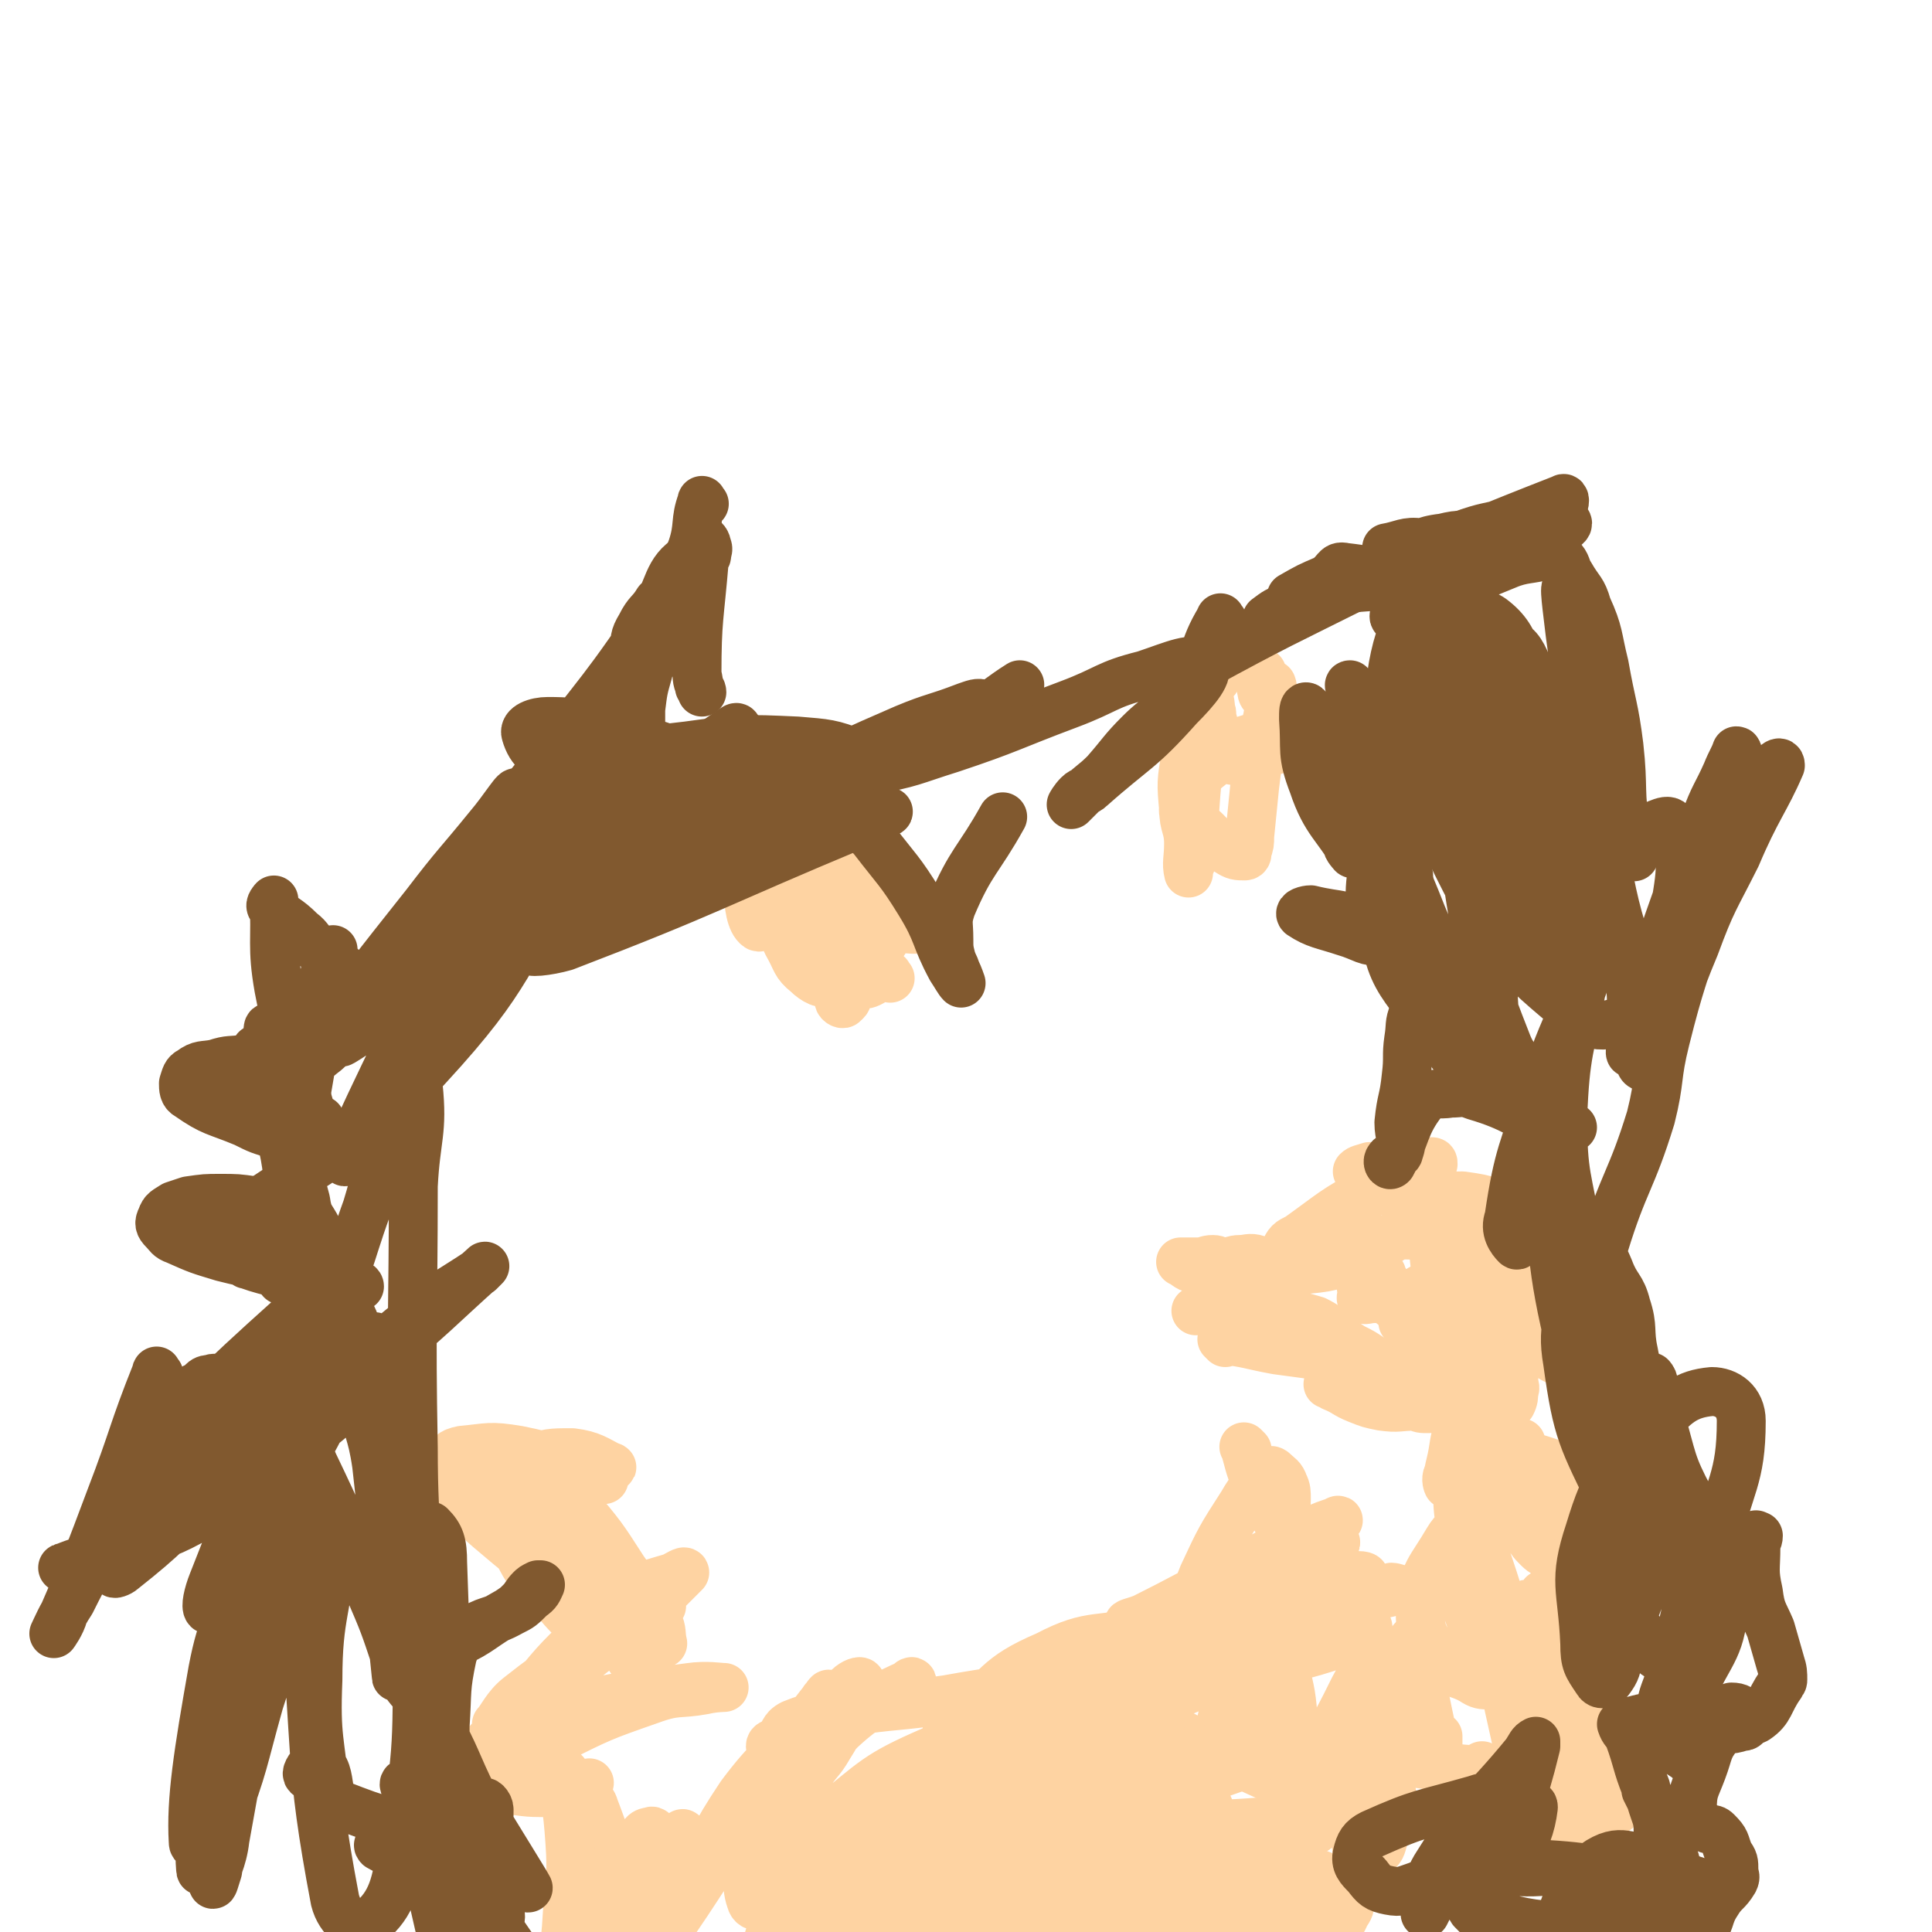 <svg viewBox='0 0 790 790' version='1.1' xmlns='http://www.w3.org/2000/svg' xmlns:xlink='http://www.w3.org/1999/xlink'><g fill='none' stroke='#FED3A2' stroke-width='20' stroke-linecap='round' stroke-linejoin='round'><path d='M580,477c-1,-1 -2,-2 -1,-1 1,5 4,6 5,13 3,18 1,19 4,37 0,4 1,4 2,7 1,1 0,2 1,2 1,1 1,0 2,-1 3,-2 3,-3 5,-5 '/><path d='M588,495c-1,-1 -2,-2 -1,-1 0,6 0,8 2,15 5,16 9,22 13,31 1,2 0,-5 -2,-9 0,-2 -1,-2 -2,-4 -1,-1 -1,-1 -2,-2 -2,-2 -2,-2 -3,-3 0,-2 0,-2 0,-4 0,-2 0,-4 0,-4 0,0 -2,2 -1,3 2,4 4,3 7,6 4,3 4,2 7,5 10,10 9,12 20,21 9,7 9,7 20,11 3,2 7,3 8,1 1,-4 -3,-6 -6,-12 -2,-5 -1,-5 -4,-10 -1,-2 -2,-1 -3,-2 -2,-1 -2,-1 -3,-3 -3,-1 -2,-1 -5,-3 -4,-2 -4,-3 -8,-4 -2,-1 -2,-1 -4,0 -1,0 -1,1 -2,2 -3,2 -3,2 -5,4 -8,9 -11,9 -14,19 -1,8 1,10 5,17 3,5 5,5 10,7 1,1 2,-1 3,-2 1,-2 1,-3 1,-5 1,-2 0,-2 0,-4 0,-3 0,-3 0,-6 0,-3 1,-4 0,-5 0,0 -1,1 -2,1 -4,1 -5,0 -7,2 -4,4 -2,5 -5,10 -4,8 -5,7 -8,15 -3,8 -2,9 -4,17 -1,4 -1,6 -1,8 0,0 -1,-2 0,-4 1,0 1,0 2,0 3,-1 3,-2 6,-2 6,0 6,1 12,2 4,2 4,2 9,3 7,2 7,2 14,5 5,2 5,2 10,4 3,1 3,2 6,3 7,4 9,4 15,7 0,1 -2,0 -3,0 -2,-1 -2,-1 -4,-1 -4,-2 -4,-1 -8,-4 -5,-3 -4,-4 -9,-8 -5,-5 -5,-6 -10,-11 -7,-6 -7,-6 -14,-12 -5,-4 -5,-4 -11,-7 -1,-1 -2,-2 -2,-1 1,0 3,1 5,3 2,2 2,2 4,3 9,7 9,7 18,13 5,2 5,2 10,4 3,2 3,2 7,4 2,2 4,2 4,3 0,0 -3,0 -5,1 -12,2 -12,2 -23,3 -2,1 -4,-1 -4,1 -1,4 1,5 3,9 2,5 2,5 5,8 2,2 4,3 5,2 1,0 0,-1 -1,-2 -4,-4 -4,-4 -9,-6 -7,-4 -7,-3 -15,-6 -4,-1 -5,-2 -8,-2 -1,0 0,1 -1,2 -4,5 -5,4 -8,9 -7,12 -10,13 -11,26 -1,11 1,13 7,22 4,7 7,5 14,9 3,2 4,2 7,2 1,0 1,-1 1,-3 -3,-13 -4,-13 -7,-26 -3,-15 -3,-15 -5,-29 -1,-11 -2,-11 -2,-21 0,-1 1,0 2,0 2,2 2,2 2,5 11,31 11,31 20,62 3,11 3,12 5,23 0,0 -1,1 -2,0 -8,-10 -8,-11 -15,-23 -6,-10 -5,-11 -9,-21 -1,-2 -2,-3 -1,-3 0,0 0,2 1,3 3,2 3,2 7,3 6,4 6,3 11,7 3,2 2,3 4,6 4,6 4,6 8,13 2,3 3,5 2,7 0,1 -2,-1 -4,0 -5,1 -7,4 -10,4 -1,0 0,-3 1,-5 0,-1 2,-1 2,0 4,10 3,11 7,21 7,17 9,17 15,34 1,3 0,4 -1,6 -1,0 -1,-1 -2,-2 -1,-1 -1,-1 -2,-1 -1,0 -2,1 -3,0 -1,-1 -2,-2 -1,-2 0,-1 1,-1 2,-1 1,0 2,2 2,1 -4,-12 -6,-13 -10,-26 -6,-21 -5,-25 -11,-43 -1,-2 -3,0 -3,2 0,3 1,4 2,8 1,5 1,5 2,10 2,9 2,9 4,18 0,2 0,4 0,4 0,-1 -1,-5 1,-6 5,-1 7,0 14,2 4,1 4,1 7,5 2,4 2,5 3,10 1,3 0,3 0,6 0,3 0,3 1,6 0,1 2,3 1,3 0,-1 -2,-2 -2,-3 -6,-15 -7,-15 -11,-31 -5,-22 -4,-22 -8,-45 -1,-6 -1,-9 -2,-11 -1,-1 -1,3 -1,6 1,4 1,4 3,7 4,9 4,9 7,17 6,12 6,11 12,23 3,7 3,8 6,16 3,7 3,8 7,14 0,1 1,1 2,1 1,-2 1,-2 1,-4 0,-2 0,-2 -1,-3 -2,-4 -2,-4 -4,-8 -1,-4 0,-4 -1,-8 -1,-8 -2,-8 -3,-15 -1,-6 1,-6 0,-12 -2,-8 -2,-9 -6,-17 -2,-4 -2,-4 -6,-6 -2,-2 -2,-1 -4,-2 -4,-1 -4,-2 -8,-4 -2,-1 -2,-1 -4,-3 -1,0 -2,0 -2,0 1,0 2,1 3,1 2,1 3,2 4,1 1,0 0,-2 0,-3 0,-3 1,-3 1,-5 '/><path d='M629,619c-1,-1 -2,-2 -1,-1 8,0 13,5 19,1 5,-2 5,-9 2,-14 -2,-5 -6,-3 -13,-6 -5,-2 -6,-2 -12,-4 -3,-1 -3,-1 -7,-2 -1,0 -2,0 -2,-1 0,-1 1,-2 2,-2 2,-1 2,0 3,0 1,0 2,0 2,0 -2,0 -4,2 -6,0 -4,-6 -2,-8 -5,-16 -2,-5 -2,-5 -4,-10 -1,-2 -1,-2 -1,-3 0,-3 0,-3 0,-5 -1,-6 -1,-6 -2,-13 0,-2 0,-2 -1,-4 -1,-4 -1,-4 -2,-7 0,-1 0,-1 -1,-3 -1,-2 -1,-2 -2,-4 -1,-3 -1,-3 -2,-6 0,-3 0,-4 -1,-6 -1,-1 -1,-1 -3,-2 -1,-1 -2,-1 -3,-2 -2,-1 -1,-1 -3,-2 -5,-1 -6,-2 -11,-2 -6,0 -6,2 -12,3 -3,1 -3,1 -6,1 -3,1 -3,0 -6,0 -2,1 -3,1 -5,2 -3,2 -3,3 -6,4 -3,2 -4,2 -8,3 -1,1 -1,1 -3,1 -1,0 -1,0 -3,0 -4,0 -4,0 -7,-1 -3,-1 -3,-2 -5,-3 -3,-1 -4,0 -7,0 -3,0 -3,1 -7,1 -2,0 -2,-1 -4,-1 -3,0 -3,1 -6,1 -2,0 -2,0 -5,0 -1,0 -3,0 -2,0 2,1 3,3 7,3 3,0 3,-1 6,-1 5,0 5,2 12,2 13,0 13,1 27,-1 11,-1 11,-2 22,-6 4,-1 4,-2 8,-4 3,-2 4,-2 7,-5 5,-5 5,-6 9,-12 3,-6 5,-9 4,-13 -1,-3 -5,-4 -8,-2 -20,12 -21,14 -39,31 -9,8 -7,11 -14,20 -1,0 -2,-1 -2,-1 -1,-4 -1,-4 0,-7 1,-4 1,-5 3,-8 2,-4 2,-4 6,-6 14,-10 14,-11 29,-19 13,-7 14,-6 26,-11 0,-1 0,-1 -1,-1 -3,1 -3,1 -5,2 -4,1 -4,1 -8,2 -3,1 -3,1 -6,1 -4,0 -4,-1 -8,-1 -2,0 -3,0 -3,0 1,-1 2,-1 5,-2 2,0 2,0 5,0 5,1 5,1 11,3 7,3 6,5 13,8 6,2 6,0 11,2 3,1 3,2 4,4 1,1 -1,3 0,3 1,-1 1,-3 3,-4 4,0 4,1 8,2 2,0 3,2 3,2 0,-1 -1,-2 -2,-4 -2,-1 -2,-1 -4,-1 -7,-2 -7,-2 -14,-3 -3,0 -3,0 -6,1 -1,0 -2,2 -1,2 1,1 2,1 3,2 2,0 2,0 3,1 3,3 3,4 6,7 3,3 3,3 5,6 3,4 8,6 7,9 -1,2 -6,0 -11,1 -7,2 -8,1 -15,4 -4,2 -4,3 -8,5 -2,2 -2,2 -5,3 -4,1 -4,1 -9,1 -3,0 -3,0 -5,0 -3,0 -4,1 -5,0 -1,0 0,-1 0,-2 0,-2 -1,-3 0,-4 1,-3 2,-3 4,-4 2,-1 2,0 4,0 '/><path d='M501,549c-1,-1 -2,-2 -1,-1 10,1 11,2 22,4 15,2 15,2 29,4 6,0 6,0 12,1 1,0 1,1 1,1 -1,-1 -2,-2 -4,-3 -3,-2 -3,-2 -7,-4 -8,-5 -7,-7 -15,-11 -13,-4 -14,-2 -27,-5 -4,-1 -4,-1 -8,-1 -2,0 -2,0 -3,0 -2,0 -2,0 -4,0 -2,0 -2,0 -3,1 -2,1 -4,1 -4,1 1,0 3,-2 6,-2 5,0 5,0 9,1 14,5 13,7 26,12 8,3 8,2 16,4 14,6 14,6 28,13 3,2 3,2 6,5 1,1 1,1 2,2 2,2 3,2 4,4 0,1 -1,1 -2,1 -3,0 -3,0 -5,-1 -7,0 -7,1 -14,0 -5,-1 -5,-1 -10,-3 -5,-2 -5,-3 -10,-5 -1,-1 -2,-1 -2,-1 1,0 2,0 3,0 1,0 2,0 2,-1 1,-1 0,-1 -1,-2 '/><path d='M510,593c-1,-1 -2,-2 -1,-1 2,7 2,9 6,17 9,16 9,17 19,31 5,6 6,5 11,10 1,1 2,4 2,3 -4,-2 -6,-4 -10,-8 -5,-6 -5,-6 -8,-12 -2,-5 -2,-5 -3,-11 -1,-4 0,-5 0,-9 0,-3 0,-4 -1,-6 -1,-3 -2,-3 -4,-5 -1,-1 -2,-1 -2,0 -6,6 -7,6 -11,13 -9,14 -9,14 -16,29 -3,7 -3,11 -3,15 1,2 3,-1 5,-3 5,-5 4,-6 10,-10 13,-9 13,-8 27,-16 7,-4 7,-4 14,-7 1,-1 3,-2 2,-1 -4,1 -6,2 -11,4 -17,9 -17,9 -34,18 -18,9 -17,9 -35,18 -3,1 -7,2 -5,2 4,-2 8,-3 17,-6 18,-7 18,-7 37,-14 13,-6 13,-6 27,-12 1,-1 4,-2 3,-1 -24,11 -27,12 -52,26 -7,3 -13,7 -12,8 0,1 6,-3 13,-5 12,-3 13,-2 25,-5 15,-4 15,-6 30,-10 4,-1 8,-1 8,0 1,1 -3,2 -7,4 -9,5 -9,5 -19,10 -20,10 -20,11 -40,22 -10,5 -10,6 -20,11 -1,0 -2,-1 -1,-1 5,-3 6,-4 12,-6 19,-8 19,-7 38,-14 24,-10 24,-12 48,-22 1,0 4,1 3,1 -6,2 -8,2 -17,3 -31,7 -32,6 -63,14 -12,3 -12,4 -23,9 -2,1 -4,3 -4,3 -1,0 0,-3 3,-4 10,-4 11,-2 22,-5 15,-4 15,-8 30,-8 19,-1 46,1 38,5 -19,11 -46,13 -93,26 -5,1 -10,0 -10,2 1,2 6,3 12,6 22,11 22,12 44,22 13,6 13,6 27,9 10,3 11,3 20,1 3,0 2,-2 3,-5 1,-4 1,-4 1,-8 1,-7 0,-7 1,-13 2,-8 3,-8 4,-16 1,-7 2,-8 1,-13 -1,-2 -3,-4 -5,-2 -10,13 -9,15 -18,31 -6,11 -9,11 -12,23 -1,9 1,10 3,18 0,1 1,1 2,0 1,-1 2,-1 3,-2 7,-9 7,-9 13,-18 7,-10 8,-10 13,-20 2,-3 2,-4 1,-7 -1,-5 -1,-9 -4,-10 -2,-1 -3,2 -5,5 -3,4 -2,5 -4,10 -11,16 -12,15 -22,31 -2,3 -2,9 -2,8 -1,-2 0,-8 0,-15 -1,-13 0,-13 -2,-25 -1,-12 -1,-12 -4,-24 -1,-6 0,-10 -4,-12 -3,-1 -5,1 -9,4 -2,2 -1,3 -2,6 0,2 1,3 0,3 0,1 -1,-2 -2,-2 0,0 0,1 0,2 0,2 -1,2 -1,4 -3,5 -3,5 -5,11 -2,4 -2,4 -3,9 -1,3 -1,4 -2,7 -1,2 -2,3 -3,3 -1,1 -1,-1 -1,-2 '/><path d='M523,714c-1,-1 -1,-1 -1,-1 -2,-4 -3,-4 -4,-7 -1,-5 -1,-5 -1,-11 0,0 1,-1 0,-1 -1,1 -1,1 -2,3 -3,3 -1,4 -4,7 -3,2 -4,-1 -7,1 -2,1 -2,3 -1,4 0,0 1,0 2,-1 3,-2 2,-3 4,-5 3,-1 3,0 6,0 '/><path d='M550,728c-1,-1 -2,-2 -1,-1 1,8 2,9 4,19 2,10 2,10 2,20 0,5 -1,5 -3,11 0,3 0,3 -2,6 -1,3 -2,3 -4,6 0,1 0,1 0,2 -1,0 -1,0 -2,0 -1,0 -1,1 -2,1 -3,2 -3,2 -6,3 -2,1 -3,0 -5,1 -2,0 -1,1 -2,1 -1,0 -2,0 -3,0 -1,0 -2,-1 -1,-1 0,-2 2,-2 4,-3 1,-1 2,0 2,-1 -2,-6 -5,-6 -8,-13 -2,-9 -2,-10 -2,-19 0,-9 0,-10 2,-17 0,-1 2,0 3,0 2,3 2,3 3,7 2,7 1,8 2,16 2,15 1,16 5,31 1,6 2,7 5,12 0,0 0,-1 0,-2 -1,-3 -2,-3 -4,-6 -3,-10 -3,-11 -6,-21 -2,-9 -2,-9 -3,-19 -1,-6 -1,-6 -1,-12 -1,-6 0,-6 0,-12 0,0 0,-1 0,-1 0,1 1,2 0,3 -5,12 -4,12 -10,23 -4,8 -4,9 -10,15 -3,3 -4,5 -8,3 -8,-4 -9,-6 -15,-14 -4,-5 -3,-6 -6,-12 -1,-4 -3,-5 -2,-7 1,-3 3,-3 7,-5 5,-2 7,-1 11,-3 1,0 -1,-1 -2,-1 -2,-1 -2,-1 -4,-2 -2,-1 -2,-2 -4,-2 -20,-3 -20,-4 -40,-5 -13,-1 -14,1 -27,1 -3,-1 -7,-2 -6,-3 1,-2 5,-1 9,-3 12,-4 12,-2 23,-8 19,-10 18,-11 36,-22 9,-5 17,-6 18,-10 1,-3 -8,-5 -15,-3 -24,4 -24,6 -48,15 -14,5 -14,5 -27,11 -7,3 -11,6 -12,7 -1,0 3,-3 6,-5 3,-2 3,-2 7,-4 18,-11 19,-10 37,-20 15,-9 18,-12 29,-20 2,-1 -2,1 -4,1 -21,6 -23,1 -42,11 -21,9 -19,13 -37,28 -2,1 -4,3 -4,4 0,0 2,-2 4,-3 4,-2 4,-2 8,-5 9,-5 9,-5 19,-9 18,-7 19,-7 37,-13 3,0 9,-1 7,0 -10,3 -15,5 -31,8 -22,5 -22,4 -44,8 -21,3 -21,2 -41,5 -11,2 -12,1 -22,5 -4,2 -3,4 -6,7 -2,1 -3,1 -3,2 0,0 2,0 3,-1 1,-1 1,-1 2,-2 7,-4 7,-3 15,-6 11,-5 11,-5 22,-10 8,-3 9,-4 16,-7 0,-1 -1,0 -2,1 -14,9 -15,7 -27,18 -16,16 -14,18 -27,36 -2,1 -2,3 -1,3 1,1 2,0 4,-2 5,-8 5,-9 10,-17 4,-7 5,-6 9,-13 5,-8 5,-9 9,-17 2,-4 4,-7 4,-9 0,-1 -3,0 -5,2 -8,7 -9,7 -16,15 -11,14 -11,15 -21,30 -9,13 -9,13 -18,26 -11,17 -11,17 -22,33 -3,4 -7,8 -6,7 0,-1 5,-4 9,-10 3,-4 2,-4 4,-9 3,-5 2,-5 5,-10 10,-19 9,-20 21,-38 12,-16 14,-15 27,-30 5,-6 6,-8 9,-11 0,-1 -1,1 -2,2 -7,11 -9,10 -14,23 -10,28 -21,45 -16,59 2,8 16,-6 30,-16 32,-23 31,-26 62,-50 12,-9 13,-8 25,-17 3,-2 7,-5 7,-5 -1,0 -5,1 -9,3 -22,14 -23,13 -43,29 -25,20 -25,20 -46,44 -12,13 -17,20 -19,29 -1,4 6,-1 11,-4 18,-9 18,-10 36,-21 41,-24 42,-22 82,-49 10,-7 16,-11 17,-18 1,-3 -6,-2 -13,-1 -33,6 -35,3 -66,15 -23,10 -23,12 -43,28 -13,11 -17,17 -22,27 -1,4 6,3 10,1 15,-6 14,-9 28,-18 23,-15 24,-14 47,-29 13,-9 12,-11 25,-19 7,-4 19,-7 15,-5 -13,7 -25,11 -49,24 -33,17 -33,17 -64,37 -9,6 -15,14 -15,15 -1,1 4,-8 12,-12 37,-17 38,-17 77,-29 31,-11 31,-11 63,-17 20,-3 20,-3 40,-3 4,0 12,2 8,4 -39,15 -49,12 -95,30 -24,10 -24,11 -46,25 -9,6 -16,12 -16,15 -1,3 7,-1 14,-3 32,-11 31,-12 64,-22 22,-7 22,-7 46,-12 15,-3 15,-2 30,-4 7,-1 13,-1 15,-2 1,-1 -5,-2 -10,-2 -50,4 -53,-4 -99,10 -26,7 -24,14 -44,32 -10,8 -13,15 -15,20 -1,2 3,-4 8,-6 7,-2 7,-2 15,-2 17,-1 17,1 34,-1 44,-6 44,-5 86,-15 21,-5 32,-9 40,-15 4,-2 -8,-3 -16,-2 -47,7 -47,8 -92,17 -25,5 -37,9 -50,13 -4,1 8,-2 16,-3 12,0 12,1 25,1 26,0 26,2 52,-1 18,-2 18,-3 35,-9 6,-2 8,-2 11,-6 2,-2 2,-5 -1,-6 -7,-6 -8,-9 -18,-8 -31,4 -31,7 -63,16 -14,4 -14,5 -28,9 -5,2 -6,1 -10,2 0,0 1,0 2,0 5,-1 5,-1 10,-2 2,0 1,0 3,-1 '/><path d='M317,759c-1,-1 -1,-2 -1,-1 -11,2 -12,1 -23,5 -16,7 -17,7 -30,17 -4,4 -1,6 -3,12 -1,1 -2,0 -2,1 -1,8 -1,9 -1,17 0,6 1,6 1,11 0,1 -2,1 -2,0 1,-9 1,-10 3,-20 2,-16 2,-16 5,-31 2,-10 3,-10 3,-19 1,-1 0,-3 -1,-2 -3,0 -3,2 -5,4 -1,0 -1,0 -1,1 -3,3 -3,3 -5,6 -2,5 -2,5 -3,10 -2,7 -3,7 -4,14 -1,5 -1,5 -1,10 0,2 -1,3 0,5 0,1 1,2 2,1 1,0 2,-1 2,-2 0,-2 0,-2 0,-3 0,-6 0,-6 0,-11 0,-6 2,-6 1,-12 -3,-17 -3,-17 -9,-33 -1,-4 -4,-3 -5,-7 0,-1 3,-3 3,-3 0,0 -1,2 -3,3 -2,1 -2,1 -5,1 -3,0 -3,0 -5,0 -4,0 -4,0 -7,0 -8,0 -8,-1 -15,-1 -4,0 -4,0 -8,1 -2,0 -2,2 -3,1 -2,-1 -2,-2 -1,-4 3,-3 5,-2 10,-5 11,-7 11,-8 22,-13 20,-10 20,-10 40,-17 11,-4 11,-2 22,-4 4,-1 9,-1 8,-1 -2,0 -7,-1 -14,0 -29,4 -29,3 -57,11 -14,5 -14,7 -27,15 -4,2 -7,5 -7,5 0,-1 4,-4 8,-8 24,-25 22,-30 48,-51 9,-7 15,-4 23,-5 2,-1 -2,1 -4,2 -7,4 -7,4 -15,8 -19,13 -20,12 -39,27 -5,4 -7,9 -9,11 0,1 3,-2 6,-4 5,-4 5,-3 9,-7 23,-17 23,-17 44,-34 6,-4 6,-5 10,-9 4,-4 7,-7 8,-8 0,-1 -3,1 -5,2 -14,4 -15,5 -29,8 -6,1 -6,1 -12,0 -3,0 -3,-1 -5,-2 -1,-1 -1,-1 -1,-2 0,-2 2,-2 1,-3 0,0 -2,1 -3,0 -13,-10 -13,-10 -26,-21 -10,-9 -16,-13 -21,-19 -1,-2 5,5 9,4 14,-4 14,-8 28,-13 8,-3 9,-3 18,-3 8,1 10,3 16,6 1,0 -2,-1 -3,-1 -9,-1 -9,-3 -17,-3 -21,1 -22,1 -42,5 -5,0 -7,2 -9,3 -1,0 1,-1 2,-1 2,-1 2,-2 3,-2 15,-2 15,-3 30,-3 13,0 13,2 26,5 4,0 7,2 7,2 0,-1 -3,-2 -6,-3 -15,-5 -14,-6 -29,-9 -12,-2 -12,-1 -23,0 -5,1 -4,2 -8,5 -1,0 -2,0 -2,0 1,0 2,0 4,0 2,0 2,-1 5,0 22,9 21,11 43,20 4,2 10,4 8,2 -7,-4 -13,-8 -27,-12 -9,-3 -10,-1 -20,-1 -5,0 -5,0 -9,0 -2,0 -5,1 -4,2 0,0 3,0 6,1 9,4 10,3 17,9 12,11 11,12 21,24 5,6 7,8 9,13 1,1 -1,1 -2,0 -5,-3 -6,-3 -9,-7 -7,-9 -7,-10 -12,-20 -5,-8 -5,-8 -9,-17 -2,-6 -3,-8 -3,-11 -1,-1 0,1 1,3 1,3 0,3 1,5 5,9 6,9 11,18 6,11 6,12 13,22 7,9 7,9 15,17 3,3 5,5 8,6 1,0 1,-3 -1,-5 -3,-4 -5,-3 -9,-6 -6,-5 -6,-5 -11,-11 -5,-7 -6,-7 -9,-15 -1,-2 -1,-4 0,-4 3,1 4,3 8,6 5,4 4,5 8,10 8,6 9,5 17,12 6,5 6,5 11,12 1,1 -1,1 0,2 0,1 2,-1 2,0 1,2 1,2 1,5 0,1 0,4 -2,3 -2,-1 -3,-2 -5,-6 -8,-14 -7,-14 -14,-29 -5,-14 -5,-14 -11,-28 -1,-3 -1,-3 -2,-6 0,-1 -1,-3 0,-2 3,1 4,2 6,5 11,13 11,13 20,27 7,10 8,10 14,21 2,4 1,5 2,9 '/><path d='M571,699c-1,-1 -1,-2 -1,-1 -2,11 -2,13 -2,26 0,8 2,8 1,16 0,6 -1,6 -3,11 -1,3 -1,5 -3,6 -1,1 -1,-1 -2,-2 -1,-1 -1,-2 -1,-3 -1,-4 -1,-4 -2,-8 -2,-8 -2,-8 -3,-16 -1,-9 -1,-9 -3,-18 0,-2 0,-2 0,-5 0,-1 1,-1 1,-2 1,-1 1,-3 1,-3 2,3 2,5 4,9 2,3 3,2 5,4 1,2 0,2 2,4 0,1 0,1 2,2 2,0 2,0 4,0 4,1 4,2 8,2 14,2 14,2 28,3 0,0 1,0 1,0 0,-1 -1,-1 -2,-2 '/><path d='M575,542c-1,-1 -2,-2 -1,-1 10,11 11,12 23,25 5,5 9,11 9,10 -1,-1 -5,-7 -11,-15 -8,-9 -7,-10 -15,-18 -8,-8 -8,-7 -16,-14 -3,-2 -6,-4 -6,-4 0,-1 3,2 6,2 2,0 2,0 4,-1 '/><path d='M579,672c-1,-1 -2,-2 -1,-1 2,14 3,15 6,30 1,5 2,9 2,10 0,0 -2,-4 -3,-7 -2,-4 -1,-4 -3,-8 -1,-3 -1,-3 -2,-5 0,-3 0,-3 0,-5 0,0 0,-1 0,-1 0,1 1,2 1,3 1,2 0,2 1,4 2,6 2,6 4,12 2,5 2,7 4,9 0,1 0,-1 0,-3 '/><path d='M231,725c-1,-1 -2,-2 -1,-1 1,13 2,14 3,29 1,14 0,15 -1,29 -1,19 -3,20 -3,38 0,3 2,5 4,4 7,-2 9,-2 15,-8 10,-11 9,-12 16,-24 7,-15 7,-15 12,-31 3,-5 2,-8 3,-11 0,-1 1,1 1,2 1,1 0,2 1,3 2,1 3,1 5,2 2,0 2,0 3,0 2,0 2,1 5,1 1,0 1,-1 3,-1 6,-1 6,0 12,-2 6,-2 6,-3 12,-6 4,-3 4,-3 8,-6 1,0 2,1 3,0 1,-1 1,-1 2,-2 2,-1 1,-1 3,-2 2,0 3,0 5,0 8,-1 8,-1 15,-2 10,0 11,1 20,-1 4,0 4,-1 7,-4 2,-2 3,-2 4,-5 1,-2 -1,-2 -2,-4 '/><path d='M491,306c-1,-1 -1,-2 -1,-1 -1,9 0,10 -1,20 -1,14 -1,14 -2,28 -1,2 -1,4 -1,4 -1,-4 0,-6 0,-12 0,-7 -2,-7 -2,-14 -1,-11 -1,-11 1,-23 1,-4 2,-4 3,-9 2,-4 1,-4 2,-8 1,-3 1,-3 3,-7 0,-1 0,-1 1,-2 1,-1 0,-1 1,-2 1,-2 3,-3 2,-2 0,0 -1,1 -3,3 0,1 0,1 0,2 0,3 1,3 1,7 1,2 0,2 1,5 0,2 1,2 1,3 1,5 0,5 2,9 2,3 3,4 6,4 4,1 4,-1 9,-2 8,-3 9,-2 16,-5 1,-1 0,-2 -1,-3 0,-2 1,-4 0,-5 -3,0 -4,1 -8,3 -11,4 -13,2 -21,10 -10,8 -14,10 -16,21 -1,5 4,5 9,10 4,4 4,5 9,8 3,2 4,2 7,2 1,0 1,-1 1,-2 1,-3 1,-3 1,-6 1,-10 1,-10 2,-20 1,-8 1,-8 2,-17 2,-8 3,-8 4,-16 1,-4 2,-7 1,-9 0,-1 -1,3 -2,4 -1,1 -2,0 -2,-1 -1,-4 0,-4 0,-8 '/><path d='M364,400c-1,-1 -1,-2 -1,-1 -7,1 -7,5 -13,3 -8,-2 -9,-4 -15,-11 -7,-8 -5,-9 -12,-18 -2,-3 -3,-4 -5,-5 -1,0 -1,0 -1,1 0,1 0,2 0,3 1,3 1,3 2,6 2,4 1,4 3,8 4,7 3,8 8,12 3,3 7,5 8,3 1,-1 -1,-4 -3,-9 -2,-3 -3,-3 -5,-6 -3,-6 -2,-6 -5,-12 -2,-6 -1,-7 -4,-12 -1,-1 -2,-1 -3,-1 -5,0 -5,1 -10,2 -1,0 -3,-1 -2,1 0,6 1,13 4,15 2,1 2,-5 6,-10 4,-5 4,-6 10,-11 3,-2 4,-2 7,-4 2,-2 3,-2 4,-4 1,-1 1,-3 -1,-4 -1,-1 -2,0 -4,0 -1,0 -1,0 -2,1 -1,2 0,3 -1,4 -5,5 -6,4 -11,9 -2,2 -2,2 -2,4 0,1 1,2 2,2 2,1 2,1 4,2 8,3 8,4 15,7 7,3 7,3 14,5 1,1 2,2 2,2 0,-1 -1,-3 -3,-5 -3,-4 -3,-4 -6,-8 -7,-7 -6,-7 -13,-13 -4,-4 -4,-4 -9,-6 -1,-1 -3,-1 -4,0 0,0 2,2 1,2 -1,2 -4,2 -4,2 0,0 2,0 4,0 2,0 2,0 5,1 6,3 6,4 12,8 12,6 12,7 24,12 5,3 5,3 11,4 1,1 1,0 2,0 1,0 2,1 2,1 -3,0 -4,0 -8,-1 -1,0 -1,-1 -2,-1 -3,-1 -4,-3 -7,-2 -4,2 -4,4 -7,9 -4,8 -4,8 -7,17 -2,3 -2,4 -1,7 0,1 2,2 2,1 2,-1 1,-2 3,-5 4,-7 4,-7 9,-14 3,-5 4,-4 6,-9 2,-4 4,-5 3,-9 -2,-8 -4,-10 -9,-16 -1,-1 -2,1 -4,1 -4,0 -5,0 -9,-2 -6,-4 -7,-5 -11,-11 -2,-2 -1,-3 0,-6 0,-2 1,-2 3,-4 0,0 0,0 0,0 '/></g>
<g fill='none' stroke='#81592F' stroke-width='20' stroke-linecap='round' stroke-linejoin='round'><path d='M288,206c-1,-1 -1,-2 -1,-1 -3,8 -1,10 -4,19 -4,11 -5,10 -9,21 -5,15 -5,15 -9,30 -2,7 -2,7 -3,15 0,2 0,3 0,5 0,1 0,1 -1,2 -2,3 -2,3 -5,5 -3,4 -3,4 -7,7 -5,5 -5,5 -9,10 -8,8 -7,9 -15,17 -5,4 -7,3 -12,7 -5,5 -3,6 -7,12 -2,2 -2,2 -3,4 -2,5 -2,6 -4,12 -1,3 -2,3 -2,7 -2,6 -1,6 -2,12 0,2 0,2 -1,4 -1,2 -1,2 -2,3 -3,2 -3,2 -6,3 -5,2 -5,3 -10,5 -3,2 -3,2 -6,3 -1,0 -1,0 -2,0 -1,0 -1,0 -2,1 -1,1 0,2 -1,2 -1,1 -2,0 -3,0 0,0 0,2 0,2 0,0 1,-1 2,-2 1,-1 1,-1 2,-2 0,-1 1,-1 0,-2 -8,-3 -9,-1 -17,-6 -10,-5 -10,-6 -19,-13 -4,-3 -3,-4 -7,-7 -6,-6 -7,-5 -12,-10 -1,-1 1,-3 1,-3 1,16 -1,19 2,36 6,31 8,31 16,61 1,4 1,6 3,8 0,1 1,-1 1,-2 0,-2 0,-2 0,-4 -3,-5 -3,-5 -6,-9 -3,-5 -4,-4 -7,-8 -4,-4 -4,-3 -7,-7 -2,-3 -2,-3 -4,-6 -2,-3 -2,-3 -4,-6 -1,-1 -1,-2 -1,-2 -1,0 0,1 -1,2 -2,1 -2,1 -4,2 -6,1 -6,0 -12,2 -5,1 -6,0 -10,3 -2,1 -2,2 -3,5 0,2 0,4 2,5 10,7 11,6 23,11 6,3 6,3 13,5 10,2 11,2 21,3 1,0 4,-1 3,-1 -6,-4 -9,-5 -17,-8 -11,-5 -11,-4 -22,-9 -3,-1 -3,-1 -6,-2 -1,0 -2,0 -2,0 1,0 2,0 3,1 4,4 3,5 7,8 3,3 3,3 6,4 3,1 3,1 6,1 4,0 4,0 8,-1 3,-1 2,-1 5,-2 3,0 4,-1 6,0 0,0 -1,1 -2,2 -2,3 -3,2 -4,6 -3,9 -2,10 -3,20 -1,3 -1,3 -1,7 0,2 1,3 0,4 0,0 -1,-1 -2,-1 -8,-2 -8,-3 -15,-5 -7,-1 -7,-1 -14,-1 -6,0 -6,0 -13,1 -3,1 -3,1 -6,2 -3,2 -4,2 -5,5 -1,2 -1,3 1,5 2,2 2,3 5,4 9,4 9,4 19,7 8,2 8,2 17,3 9,1 9,1 18,2 5,1 5,0 9,1 4,2 4,2 8,4 2,1 4,1 4,2 0,0 -2,-1 -3,-2 -3,-1 -3,-1 -5,-2 -3,-1 -3,-1 -7,-1 -5,-2 -5,-2 -11,-3 -9,-1 -9,-1 -17,-1 -2,0 -4,0 -3,0 11,4 14,3 27,8 6,2 6,3 10,7 4,4 6,5 7,9 0,2 -2,3 -4,4 -2,1 -2,0 -4,0 -4,1 -4,2 -8,3 -3,1 -3,0 -6,1 -4,1 -4,1 -8,1 -3,1 -3,1 -6,2 -2,1 -2,1 -4,3 -2,1 -2,1 -3,2 -2,0 -2,0 -3,1 -2,1 -2,2 -4,3 -2,2 -3,2 -5,3 -2,0 -2,-1 -4,0 -1,0 -2,0 -3,1 -1,1 -1,1 -2,2 -1,1 -2,0 -2,1 -2,2 -2,2 -3,4 -1,1 -2,0 -3,1 -1,3 0,3 -1,5 -1,2 -1,2 -2,2 -1,1 -2,1 -2,1 0,0 1,0 2,-1 1,-1 1,-1 1,-3 0,-1 0,-1 0,-2 '/><path d='M65,562c-1,-1 -1,-2 -1,-1 -10,25 -9,26 -19,52 -9,24 -9,24 -19,47 -1,4 -4,8 -4,8 1,-2 3,-7 7,-13 4,-8 4,-8 9,-17 4,-8 4,-9 8,-17 6,-11 7,-10 13,-21 3,-5 2,-5 5,-10 1,-2 0,-3 2,-4 3,-1 4,1 7,1 '/><path d='M673,340c-1,-1 -2,-1 -1,-1 5,-1 11,-6 12,-1 5,15 3,20 0,39 -5,27 -11,35 -17,53 -1,3 0,-6 1,-11 14,-42 14,-42 29,-83 4,-11 5,-11 9,-20 2,-5 3,-6 4,-9 1,0 0,1 0,2 -1,3 -1,3 -2,6 -2,7 -1,7 -3,13 -8,21 -10,20 -17,41 -4,11 -3,12 -5,24 -3,9 -2,9 -5,18 -3,12 -6,12 -7,23 -1,2 2,3 3,2 3,-3 3,-5 4,-10 8,-19 7,-20 15,-39 7,-19 8,-19 17,-37 8,-19 12,-23 18,-37 0,-3 -3,1 -6,3 -3,2 -4,2 -6,6 -7,12 -6,12 -10,25 -6,15 -6,15 -11,30 -7,24 -8,24 -14,48 -4,16 -2,16 -6,32 -8,26 -11,26 -19,52 -1,5 0,5 2,10 3,8 5,7 7,15 3,9 1,10 3,19 1,6 2,7 5,12 1,1 2,0 2,0 0,-1 0,-2 0,-2 0,0 1,1 1,2 2,8 0,8 3,15 5,17 4,18 12,33 4,8 5,10 12,15 3,2 5,1 10,1 2,0 2,-1 5,-1 0,-1 0,0 1,0 0,2 -1,2 -1,4 0,10 -1,10 1,19 1,8 2,8 5,15 2,7 2,7 4,14 1,3 1,4 1,7 0,1 -1,1 -1,2 -5,7 -4,10 -10,14 -6,3 -11,1 -14,0 -1,-1 2,-4 4,-5 3,0 4,1 6,3 1,1 1,2 0,4 0,1 -1,1 -2,1 -5,2 -6,0 -9,3 -5,6 -4,7 -7,15 -3,8 -4,8 -4,16 0,4 2,4 5,7 2,2 3,0 5,2 4,4 3,4 5,9 2,3 2,3 2,7 0,2 1,2 0,4 -3,5 -4,4 -7,9 -4,6 -2,8 -7,13 -2,3 -3,3 -6,3 -6,1 -6,0 -12,-1 -5,0 -5,-1 -9,-1 -3,0 -3,1 -6,2 -6,1 -6,1 -12,1 -13,0 -15,3 -27,-1 -12,-3 -13,-5 -21,-13 -2,-3 -2,-5 0,-8 5,-9 9,-7 14,-17 6,-12 4,-13 8,-27 2,-7 2,-7 4,-15 0,-1 0,-2 0,-2 -2,1 -2,2 -4,5 -18,22 -21,21 -36,45 -6,9 -4,14 -5,20 -1,2 1,-2 2,-4 4,-6 2,-7 6,-13 8,-10 10,-9 17,-20 2,-4 4,-6 2,-9 -1,-2 -4,-1 -7,0 -21,6 -22,5 -42,14 -4,2 -5,4 -6,8 -1,4 1,6 4,9 3,4 4,5 9,6 5,1 6,0 12,-2 13,-6 14,-6 25,-14 9,-6 8,-8 15,-14 3,-3 7,-7 7,-4 -1,8 -3,13 -9,24 -5,10 -21,15 -14,17 21,9 37,9 70,5 12,-1 19,-9 20,-14 1,-4 -8,-2 -16,-3 -27,-3 -27,-5 -54,-6 -8,0 -11,1 -17,2 -1,0 2,1 3,1 12,0 12,1 24,0 20,0 21,1 41,-1 5,0 8,-2 10,-3 0,-1 -2,0 -4,0 -14,0 -17,-6 -27,0 -11,7 -12,13 -17,26 -1,3 2,5 5,4 8,-2 10,-3 18,-10 9,-9 9,-10 16,-21 3,-5 2,-5 2,-11 0,-6 -1,-6 -3,-13 -1,-2 -1,-2 -2,-4 0,0 0,0 0,-1 -4,-10 -3,-10 -7,-21 -1,-2 -2,-2 -3,-5 0,0 0,0 0,0 3,-1 3,-1 7,-2 1,0 2,-1 3,0 3,3 2,4 5,8 6,4 6,4 12,8 2,2 3,3 4,4 0,0 -2,-2 -2,-3 -2,-23 -2,-24 -2,-47 0,-14 2,-14 3,-29 0,-8 -1,-18 -1,-16 -1,4 0,14 -2,28 -3,15 -4,14 -7,29 -2,7 -3,7 -4,14 -1,5 -2,12 0,11 4,-2 8,-8 12,-17 9,-19 13,-19 14,-39 1,-14 -3,-28 -11,-28 -10,1 -19,15 -25,31 -3,7 2,9 6,17 2,3 3,4 6,3 5,-2 7,-3 10,-8 7,-17 5,-18 10,-36 6,-26 11,-28 11,-52 0,-8 -6,-12 -12,-12 -11,1 -15,5 -24,15 -16,18 -19,19 -26,42 -7,21 -3,23 -2,46 0,8 1,9 5,15 1,2 3,2 5,0 3,-4 3,-5 4,-11 2,-9 3,-9 2,-18 -1,-22 -4,-22 -7,-44 -5,-45 -3,-46 -9,-90 0,-2 -2,-3 -2,-2 -3,15 -8,18 -5,35 4,29 6,31 19,58 9,19 11,19 25,34 2,2 7,3 6,1 -3,-10 -8,-12 -13,-25 -14,-36 -11,-37 -24,-74 -9,-24 -18,-52 -19,-47 -1,7 3,38 15,72 7,20 19,26 24,35 2,3 -4,-5 -8,-11 -4,-5 -5,-5 -6,-11 -9,-41 -8,-42 -15,-84 -4,-24 -6,-24 -6,-48 1,-27 3,-28 8,-54 1,-5 5,-10 5,-10 0,0 -3,5 -5,11 -8,20 -9,20 -16,41 -8,26 -10,26 -14,53 -2,5 1,9 3,11 1,1 1,-3 2,-6 0,-1 0,-1 0,-3 0,-4 -1,-5 1,-9 2,-4 4,-3 7,-7 4,-5 4,-5 7,-11 2,-6 1,-7 4,-12 0,-1 2,0 2,0 -2,1 -4,2 -6,1 -17,-6 -17,-9 -34,-14 -5,-2 -5,-1 -10,-1 -5,1 -7,-1 -11,3 -8,10 -7,15 -13,26 -1,1 -2,-1 -1,-2 1,-2 4,-1 4,-3 2,-5 0,-6 0,-12 1,-10 2,-9 3,-19 1,-8 0,-8 1,-15 1,-6 0,-6 2,-11 1,-4 2,-3 3,-7 1,-6 1,-7 0,-13 -1,-2 -2,-2 -4,-4 -1,0 -1,-1 -2,0 -1,2 -1,3 -1,6 0,2 0,2 1,4 4,7 4,7 9,14 1,2 1,3 3,4 1,0 1,-1 2,-2 1,-1 1,-1 1,-2 -14,-17 -13,-20 -29,-34 -10,-7 -13,-5 -25,-8 -2,0 -5,1 -4,2 6,4 9,4 18,7 7,2 10,5 13,3 2,-2 -2,-5 -2,-10 -1,-9 -1,-9 0,-18 2,-12 2,-12 4,-23 1,-8 3,-8 3,-17 0,-6 -2,-12 -2,-12 -1,0 -1,5 -1,11 0,6 0,6 1,12 1,6 1,6 3,12 3,11 4,14 7,22 0,1 0,-2 0,-3 0,-1 -1,-1 -1,-2 -2,-7 -2,-7 -4,-15 -4,-14 -4,-14 -8,-28 -4,-14 -5,-14 -9,-28 -1,-3 -3,-5 -2,-5 0,0 1,2 2,5 1,7 1,7 1,14 0,15 -1,15 -2,29 -1,9 -2,9 -2,18 0,1 3,4 2,3 -6,-11 -11,-13 -16,-28 -5,-13 -3,-14 -4,-27 0,-3 0,-5 1,-5 1,0 0,2 1,4 6,8 5,9 12,15 10,9 11,11 22,15 4,2 7,0 8,-4 3,-9 1,-11 1,-22 -1,-14 1,-15 -2,-29 -3,-15 -1,-17 -9,-28 -5,-7 -9,-7 -17,-8 -4,-1 -3,2 -8,5 -7,3 -7,3 -14,7 '/><path d='M491,274c-1,-1 -2,-1 -1,-1 33,-18 34,-18 68,-35 19,-9 19,-10 39,-19 11,-4 11,-3 22,-6 8,-2 8,-1 16,-4 2,0 3,0 4,-2 1,-1 1,-4 0,-3 -59,23 -61,26 -121,51 0,0 0,-1 0,-2 4,-3 4,-3 9,-5 25,-10 25,-10 50,-19 '/><path d='M607,225c-1,-1 -2,-1 -1,-1 14,-4 15,-3 31,-7 2,-1 4,-2 4,-3 0,-1 -3,-1 -6,0 -15,1 -16,-1 -31,4 -33,11 -32,13 -64,27 -1,1 -3,2 -2,1 1,-1 3,-3 7,-4 13,-3 14,-1 28,-4 15,-3 15,-4 30,-7 13,-2 13,-2 26,-4 1,0 3,0 3,0 -6,2 -9,1 -16,4 -20,8 -19,9 -39,18 -3,2 -7,5 -7,3 1,-8 2,-15 9,-22 3,-3 6,2 11,2 10,1 10,1 19,1 1,0 2,0 2,0 -1,0 -2,0 -4,0 -3,-1 -2,-2 -5,-3 -10,-4 -10,-6 -21,-8 -6,-1 -8,1 -14,2 0,1 1,2 2,2 1,0 2,0 3,-1 9,-2 9,-4 18,-5 8,-2 8,-1 16,0 12,1 12,0 24,3 4,1 5,2 8,5 3,3 2,4 4,7 4,7 5,6 7,13 5,11 4,12 7,24 3,17 4,17 6,33 2,18 0,18 3,36 0,4 4,11 3,9 -2,-7 -5,-14 -9,-27 -5,-20 -3,-20 -8,-40 -5,-21 -7,-34 -10,-42 -2,-4 0,9 1,18 6,43 5,43 13,85 5,26 5,27 13,52 1,3 4,4 6,5 1,0 0,-2 -1,-4 -8,-16 -11,-15 -18,-32 -14,-37 -10,-39 -25,-76 -5,-14 -7,-28 -16,-26 -12,3 -21,16 -25,36 -5,26 -5,31 7,55 17,34 22,39 50,62 7,6 20,3 21,-5 1,-17 -10,-22 -18,-44 -12,-38 -10,-39 -23,-76 -6,-20 -4,-29 -16,-38 -7,-5 -17,-1 -21,9 -19,49 -24,56 -23,110 0,30 10,31 26,56 3,6 7,8 12,6 5,-3 6,-7 7,-15 0,-24 -4,-25 -6,-49 -5,-59 3,-62 -7,-117 -2,-10 -12,-19 -16,-12 -12,20 -14,32 -15,65 -1,31 0,33 12,62 14,36 19,35 40,67 4,6 9,8 11,10 1,1 -2,-3 -4,-5 -5,-7 -7,-6 -10,-14 -9,-23 -9,-23 -13,-48 -5,-30 -5,-31 -5,-62 0,-19 2,-19 4,-39 1,-9 1,-21 1,-18 -2,6 -5,18 -5,35 0,27 0,28 5,55 4,20 4,21 13,39 5,9 7,8 15,14 3,3 5,4 8,4 1,0 -1,-2 -1,-4 -1,-14 -1,-14 -2,-27 -1,-20 -1,-20 -3,-40 -1,-17 2,-18 -2,-34 -2,-7 -7,-17 -8,-12 -6,32 -11,45 -5,85 2,15 19,28 20,25 0,-4 -12,-19 -17,-40 -6,-21 -3,-22 -5,-44 -1,-9 -1,-9 -2,-17 0,-5 0,-6 -2,-10 0,-1 -2,-2 -3,-2 -1,1 -1,4 -1,5 0,0 2,0 2,-1 1,-1 0,-2 0,-3 0,-1 0,-1 0,-2 '/><path d='M500,254c-1,-1 -1,-2 -1,-1 -8,13 -5,16 -14,29 -7,10 -10,9 -19,18 -7,7 -7,8 -14,16 -5,5 -5,4 -10,9 -2,2 -4,4 -4,4 0,0 1,-2 3,-4 2,-2 3,-1 5,-3 18,-16 20,-15 36,-33 7,-7 13,-14 10,-17 -4,-4 -12,0 -24,4 -16,4 -15,6 -31,12 -24,9 -24,10 -48,18 -16,5 -16,6 -33,9 -5,1 -6,-2 -12,-1 -17,2 -16,4 -33,5 -23,2 -23,4 -46,3 -17,-2 -19,-1 -34,-8 -10,-4 -14,-7 -16,-14 -1,-3 4,-5 9,-5 16,0 17,2 32,6 7,1 7,2 14,4 17,7 17,10 35,14 13,4 14,3 28,3 5,0 5,-1 10,-3 4,-3 4,-3 7,-7 1,-1 2,-3 0,-4 -10,-4 -12,-4 -24,-5 -22,-1 -23,-1 -45,2 -27,3 -34,6 -53,10 -3,1 6,1 8,-2 9,-9 8,-11 14,-22 4,-7 3,-7 5,-15 2,-5 2,-4 4,-9 1,-6 0,-6 3,-11 3,-6 4,-5 7,-10 4,-4 4,-4 7,-9 3,-5 3,-6 7,-11 2,-3 2,-4 4,-5 1,-1 2,1 2,2 1,2 0,2 0,4 0,1 -1,1 -1,2 -2,24 -3,24 -3,47 0,3 1,4 2,7 0,0 0,-1 -1,-2 -1,-6 -1,-6 -3,-12 -1,-5 -1,-5 -2,-10 0,-5 0,-5 0,-9 1,-6 2,-6 1,-11 -1,-5 -1,-11 -3,-9 -7,6 -6,14 -15,27 -21,31 -23,30 -45,61 -5,6 -4,7 -8,14 -7,10 -7,10 -14,19 -8,10 -9,9 -16,19 -4,7 -4,9 -6,16 -1,1 2,0 1,1 -2,2 -3,2 -7,5 -4,2 -4,2 -7,5 -2,1 -1,1 -3,2 -3,2 -4,1 -7,4 -3,3 -4,4 -4,7 -1,1 1,1 3,1 '/><path d='M27,642c-1,-1 -2,-1 -1,-1 12,-5 14,-3 27,-9 18,-6 18,-6 34,-15 22,-14 22,-15 42,-32 13,-10 12,-11 24,-22 2,-1 4,-2 4,-2 0,-1 -2,0 -3,1 -1,1 -1,1 -3,1 -6,4 -5,5 -12,9 -8,5 -9,5 -17,10 -12,8 -12,8 -23,17 -23,17 -22,18 -44,35 -5,3 -10,6 -10,6 -1,-1 4,-3 8,-7 25,-18 25,-19 50,-38 26,-20 26,-19 52,-39 22,-18 24,-21 43,-38 1,-1 -1,1 -2,2 -12,8 -12,7 -23,16 -44,36 -44,37 -87,74 -18,16 -17,17 -36,32 -1,1 -4,2 -3,1 12,-15 15,-17 31,-33 18,-18 18,-18 38,-35 18,-15 21,-15 37,-28 1,-1 -1,0 -2,0 -6,2 -6,2 -11,5 -44,30 -46,37 -87,62 -3,1 -3,-6 0,-9 36,-40 39,-42 79,-78 2,-2 7,-2 6,1 -5,17 -8,19 -16,37 -18,41 -19,41 -35,82 -2,5 -3,10 -2,11 1,1 3,-3 6,-7 10,-16 10,-16 20,-33 13,-24 16,-24 26,-48 2,-5 0,-9 -2,-10 -2,-2 -5,1 -7,5 -4,7 -4,8 -6,16 -2,10 2,11 -1,20 -7,28 -8,28 -20,55 -2,6 -7,10 -8,11 -1,0 3,-5 5,-10 5,-13 6,-13 10,-25 1,-3 2,-6 1,-7 -2,-1 -5,0 -6,2 -3,6 -1,8 -3,15 -6,21 -9,20 -13,41 -6,34 -9,53 -8,70 0,6 7,-12 12,-25 9,-25 8,-26 16,-51 5,-15 8,-17 11,-29 0,-1 -3,-1 -4,1 -3,10 -1,12 -4,23 -7,28 -9,28 -15,56 -4,18 -3,18 -6,37 -1,3 -2,7 -2,5 1,-5 4,-9 5,-18 6,-33 6,-33 10,-66 2,-16 5,-25 3,-33 -1,-3 -5,5 -7,12 -7,21 -7,22 -10,45 -5,26 -7,41 -6,54 0,5 5,-9 9,-19 9,-24 8,-24 15,-49 9,-27 7,-27 16,-53 5,-13 8,-21 13,-25 2,-2 1,6 1,12 -2,29 -6,29 -6,57 -1,24 1,24 3,47 0,1 2,1 2,0 -1,-6 -1,-10 -4,-13 -1,-2 -4,1 -5,3 -1,2 0,2 2,3 5,6 4,8 11,11 18,7 19,7 39,10 8,2 8,0 15,-1 4,-1 8,-1 7,-2 -2,-3 -6,-3 -12,-6 -4,-2 -4,-2 -8,-4 -7,-3 -8,-4 -14,-6 -1,0 -1,1 0,2 2,3 3,3 5,6 5,7 6,7 10,14 12,22 9,24 22,44 3,5 7,5 9,6 1,0 -1,-2 -2,-4 -4,-6 -4,-5 -7,-12 -9,-20 -9,-20 -17,-42 -7,-22 -6,-22 -13,-45 -4,-10 -5,-15 -8,-19 -1,-2 -2,4 0,8 5,8 8,7 13,16 9,16 8,17 16,33 11,18 21,34 22,36 0,1 -9,-15 -19,-30 -9,-13 -9,-17 -20,-25 -3,-2 -6,1 -7,5 -3,5 0,7 0,14 3,20 2,20 7,40 4,17 4,20 10,34 1,2 3,-2 4,-4 3,-12 3,-13 5,-25 3,-21 4,-21 4,-41 0,-2 -2,-4 -3,-3 -3,2 -4,4 -5,8 -3,20 -3,21 -2,41 0,4 1,5 4,7 2,2 5,3 6,1 3,-5 7,-10 3,-15 -8,-10 -14,-7 -27,-13 -11,-6 -12,-6 -21,-11 -1,-1 1,-1 1,-1 6,-6 7,-6 11,-13 7,-18 8,-19 11,-38 5,-32 4,-33 3,-64 0,-8 -1,-11 -5,-15 -2,-1 -6,2 -7,5 -1,4 2,5 2,10 3,13 2,14 4,27 3,23 3,23 6,45 1,4 1,8 1,7 0,-1 0,-6 0,-12 1,-15 0,-15 3,-29 2,-6 2,-6 7,-10 7,-5 8,-3 17,-8 4,-2 4,-2 8,-6 3,-2 3,-3 4,-5 0,0 0,0 -1,0 -2,1 -2,1 -3,2 -2,2 -2,3 -4,5 -2,2 -2,2 -5,4 -11,6 -11,8 -22,13 -2,0 -2,-1 -3,-3 -1,-3 1,-4 -1,-7 -5,-12 -8,-11 -12,-23 -7,-17 -4,-18 -9,-35 -5,-17 -5,-19 -11,-33 0,-2 -2,0 -2,1 2,13 4,13 6,27 5,43 4,49 8,86 0,3 1,-3 0,-6 -5,-15 -5,-15 -11,-29 -11,-26 -11,-27 -23,-52 -4,-11 -10,-27 -11,-20 -1,22 3,39 7,78 6,61 2,63 13,121 2,8 9,13 13,10 9,-7 12,-14 14,-31 8,-43 6,-44 7,-88 1,-38 -2,-38 -2,-76 -1,-54 0,-54 0,-107 1,-20 4,-22 2,-41 0,-3 -5,-5 -7,-2 -9,22 -6,26 -14,52 -8,22 -7,26 -18,44 -2,4 -6,1 -10,-2 -2,-1 -1,-3 -1,-5 -1,-27 -2,-27 -1,-53 1,-26 2,-26 6,-52 4,-19 7,-25 10,-37 1,-3 -2,4 -3,8 -4,17 -3,17 -5,34 -5,29 -5,29 -9,59 -2,16 -4,25 -4,33 0,3 3,-6 3,-12 1,-12 1,-13 0,-25 -1,-17 -3,-16 -5,-33 -1,-11 0,-11 -2,-23 0,-5 -1,-10 -1,-10 -1,0 0,5 1,9 2,9 3,9 5,18 5,22 3,22 9,44 1,7 2,6 5,12 2,3 4,4 3,6 -1,2 -3,1 -7,2 -3,0 -3,1 -5,1 -3,0 -4,0 -6,-3 -4,-5 -2,-7 -5,-13 -1,-2 -1,-4 -3,-4 -4,1 -4,3 -9,6 -2,1 -2,3 -5,2 -6,-2 -10,-6 -12,-7 -2,0 1,5 4,5 8,1 10,1 17,-4 38,-26 42,-24 73,-58 35,-38 31,-43 59,-86 7,-11 13,-17 11,-22 -1,-3 -10,0 -16,6 -18,15 -19,16 -32,36 -17,25 -16,27 -30,55 -11,22 -10,24 -21,46 -2,2 -6,6 -5,3 9,-20 11,-24 23,-49 15,-32 16,-31 31,-63 9,-18 15,-29 16,-37 1,-4 -5,6 -11,13 -13,16 -13,15 -26,32 -23,29 -23,29 -45,59 -6,7 -12,15 -11,15 1,0 7,-8 15,-14 29,-26 28,-27 59,-51 53,-42 61,-49 108,-81 4,-3 -1,7 -6,11 -63,51 -65,50 -130,100 -11,9 -30,21 -23,16 26,-17 43,-33 90,-59 45,-25 48,-19 94,-41 9,-4 17,-9 16,-10 -2,-2 -12,0 -22,3 -27,8 -27,8 -52,20 -46,22 -46,22 -89,48 -9,6 -15,12 -15,15 0,2 7,-2 14,-5 35,-16 35,-17 71,-32 43,-18 43,-18 86,-34 6,-2 13,-3 12,-3 -2,0 -9,1 -18,3 -13,4 -13,4 -26,9 -57,24 -57,26 -114,50 -3,1 -9,2 -6,1 32,-12 36,-16 74,-28 52,-17 63,-19 106,-30 5,-1 -6,3 -11,5 -60,25 -60,27 -120,50 -7,2 -16,3 -14,1 7,-8 17,-11 33,-21 21,-14 21,-14 42,-27 16,-11 16,-11 33,-20 22,-12 22,-12 45,-22 12,-5 12,-4 25,-9 3,-1 5,-2 7,-1 1,0 -2,3 -1,2 7,-3 8,-5 16,-10 '/><path d='M342,327c-1,-1 -2,-2 -1,-1 7,7 8,8 16,17 10,13 11,13 19,26 8,13 6,14 13,27 2,3 3,5 4,6 0,0 -1,-3 -2,-5 -1,-3 -1,-2 -2,-5 -1,-4 -1,-4 -1,-8 0,-7 -1,-7 1,-13 8,-19 11,-19 21,-37 '/></g>
</svg>